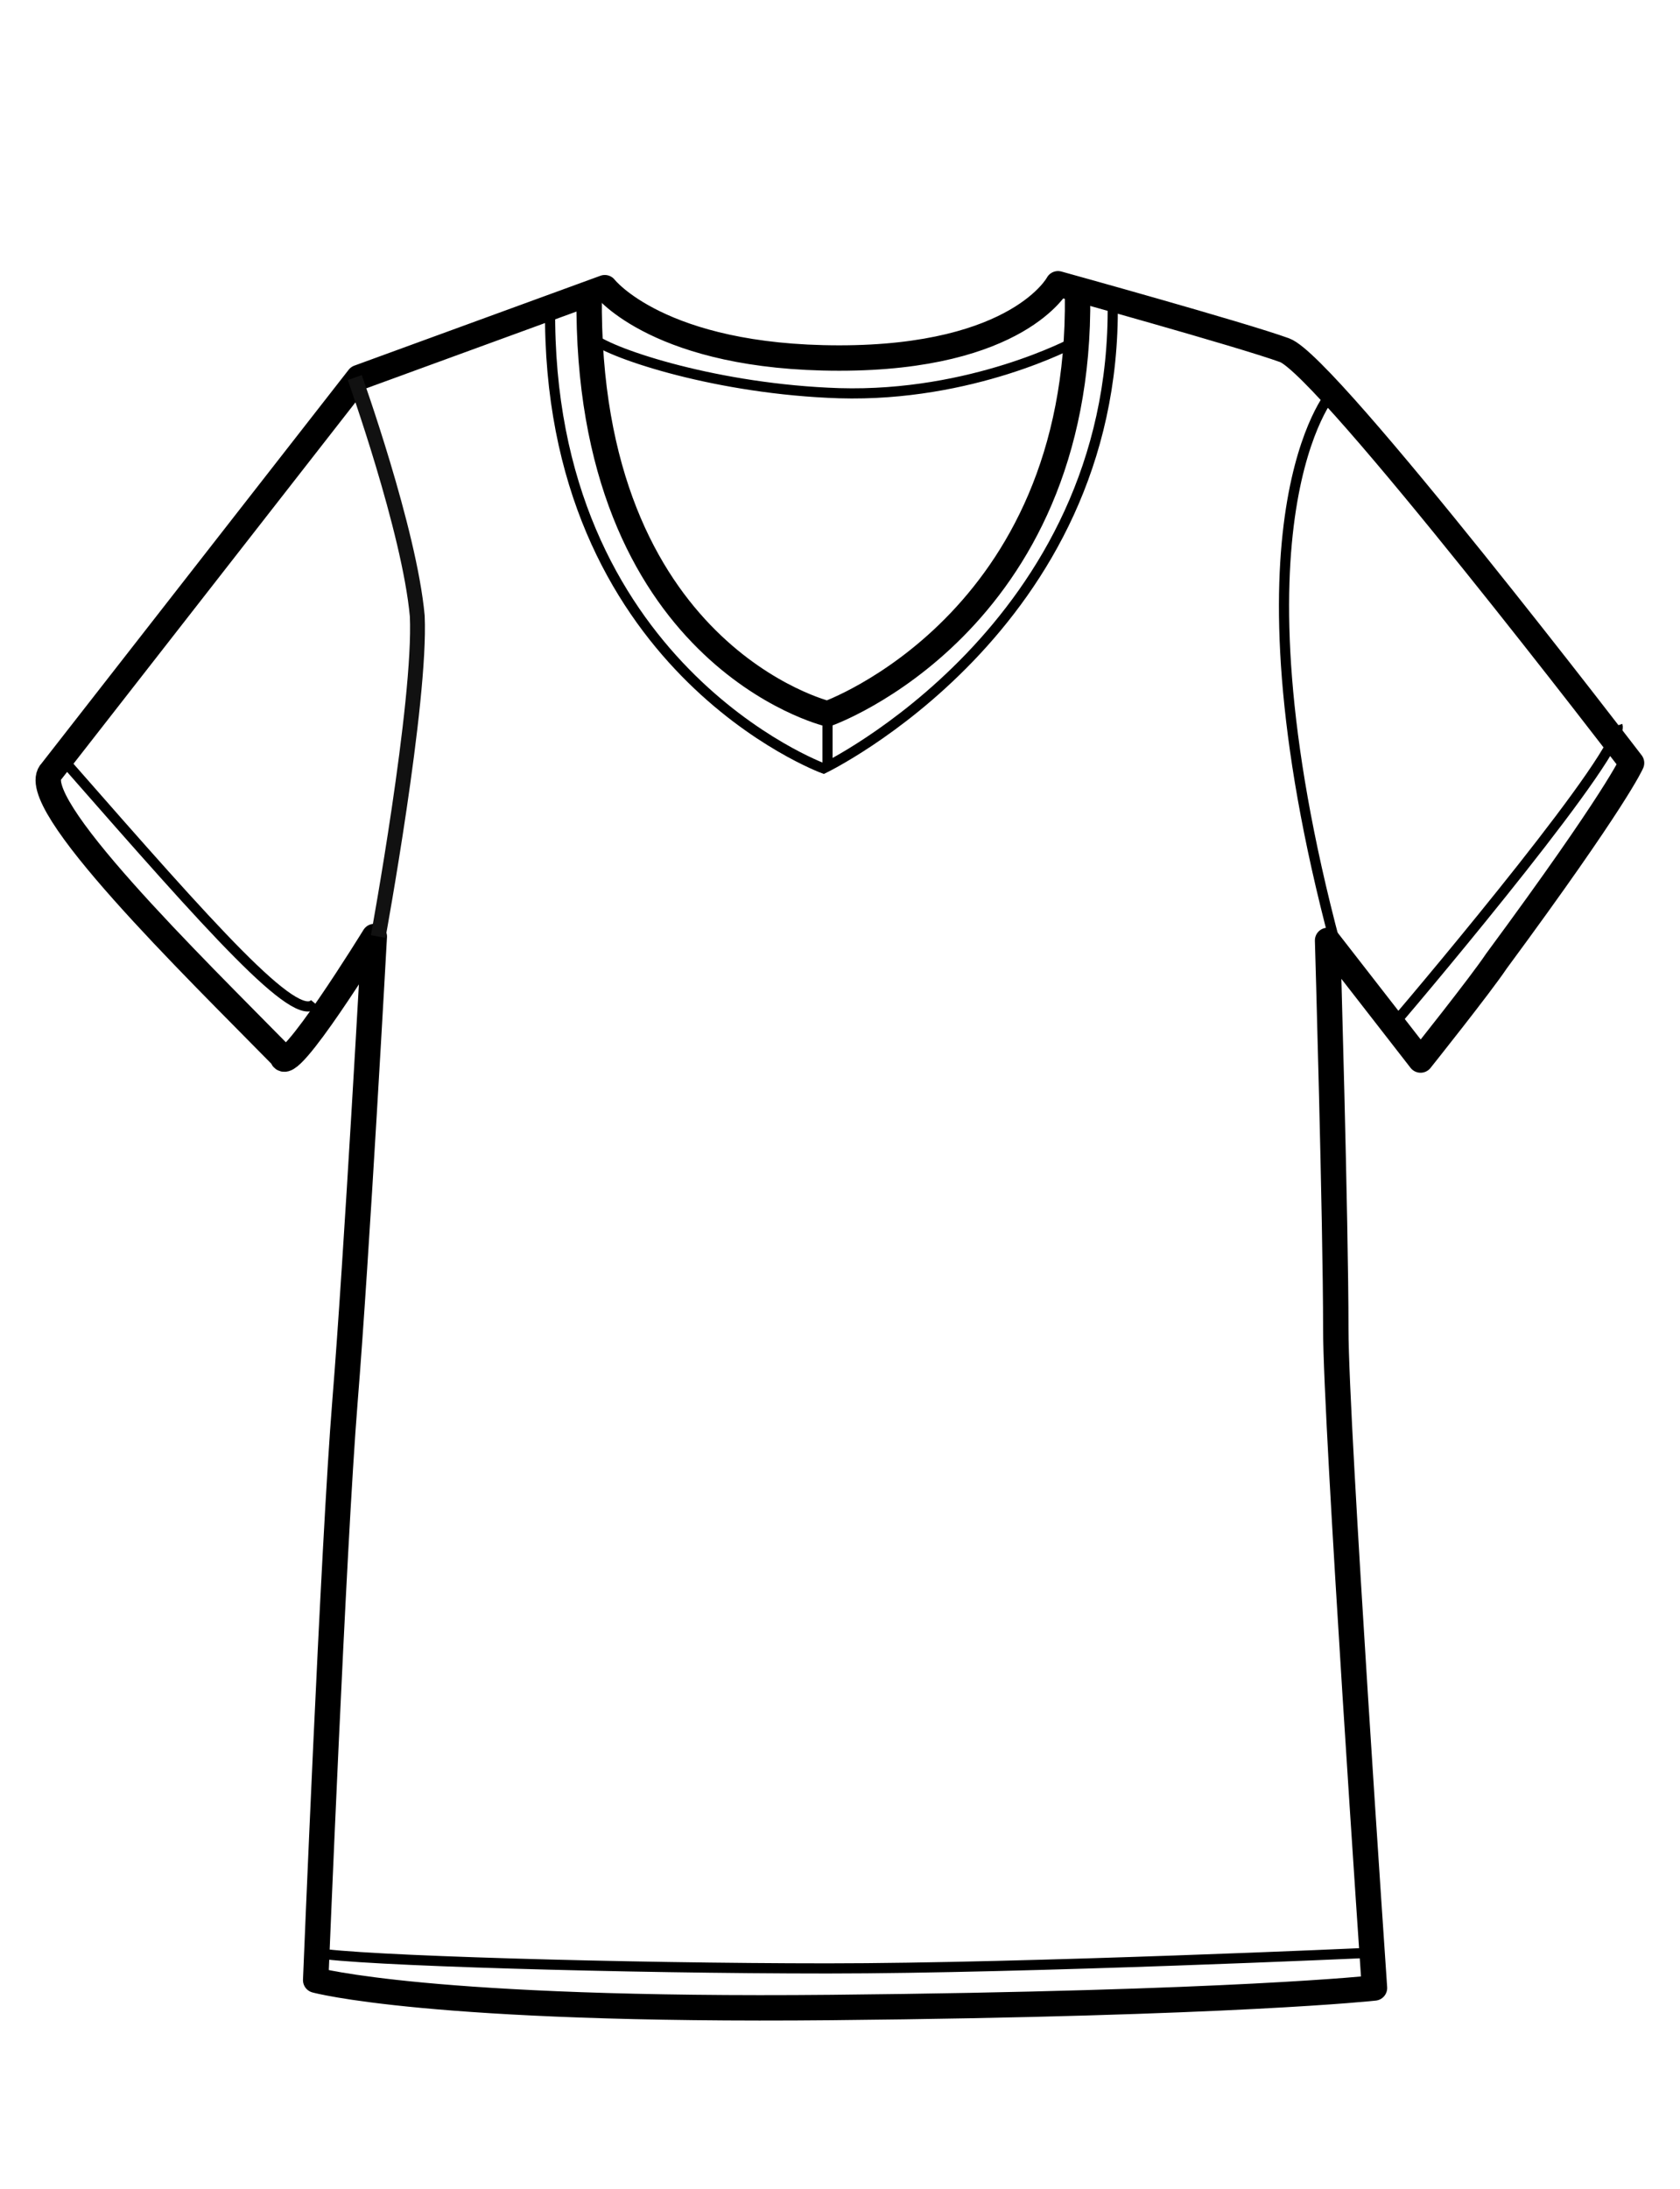 <svg viewBox="0 0 43 56" version="1.1" xmlns="http://www.w3.org/2000/svg" id="Capa_1">
  
  <defs>
    <style>
      .st0 {
        stroke-width: .26px;
      }

      .st0, .st1 {
        stroke: #000;
      }

      .st0, .st1, .st2 {
        fill: none;
      }

      .st0, .st2 {
        stroke-miterlimit: 10;
      }

      .st1 {
        stroke-linecap: round;
        stroke-linejoin: round;
        stroke-width: .65px;
      }

      .st2 {
        stroke: #111;
        stroke-width: .38px;
      }
    </style>
  </defs>
  <path d="M21.48,9.16c-4.6,0-6-1.8-6-1.8l-6.3,2.3L1.32,19.73c-.75.73,3.66,5.02,5.9,7.3.1.6,2.36-3.07,2.36-3.07,0,0-.45,8.19-.75,11.89s-.75,14.81-.75,14.81c0,0,2.9.8,13.2.7s13.9-.5,13.9-.5c0,0-.99-14.44-.99-16.84,0-2.8-.21-9.96-.21-9.96l2.38,3.06s1.54-1.93,1.94-2.53c3.1-4.2,3.46-5.07,3.46-5.07,0,0-7.78-10.16-8.88-10.56-1.1-.4-5.8-1.7-5.8-1.7,0,0-1,1.9-5.6,1.9Z" class="st1"></path>
  <path d="M14.08,7.86c-.1,9.2,7,11.8,7,11.8,0,0,7.5-3.6,7.4-11.9" class="st0"></path>
  <path d="M15.08,7.56c-.1,9.2,6.1,10.7,6.1,10.7,0,0,6.5-2.3,6.4-10.7" class="st1"></path>
  <path d="M9.08,9.66s1.4,3.9,1.6,6.1c.1,2.2-1,8.2-1,8.2" class="st2"></path>
  <path d="M34.08,10.06s-2.8,3.2.1,14.1" class="st0"></path>
  <path d="M1.76,19.6c3.64,4.15,5.83,6.63,6.3,6.07" class="st0"></path>
  <path d="M35.08,49.96s-8.8.4-13.9.4-12.1-.2-13.1-.4" class="st0"></path>
  <path d="M27.48,8.76s-2.6,1.4-6,1.3c-3.1-.1-5.8-1-6.3-1.4" class="st0"></path>
  <line y2="19.66" x2="21.18" y1="18.26" x1="21.18" class="st0"></line>
  <path d="M41.4,18.56c.2.61-4.8,6.56-5.76,7.68" class="st0"></path>
</svg>